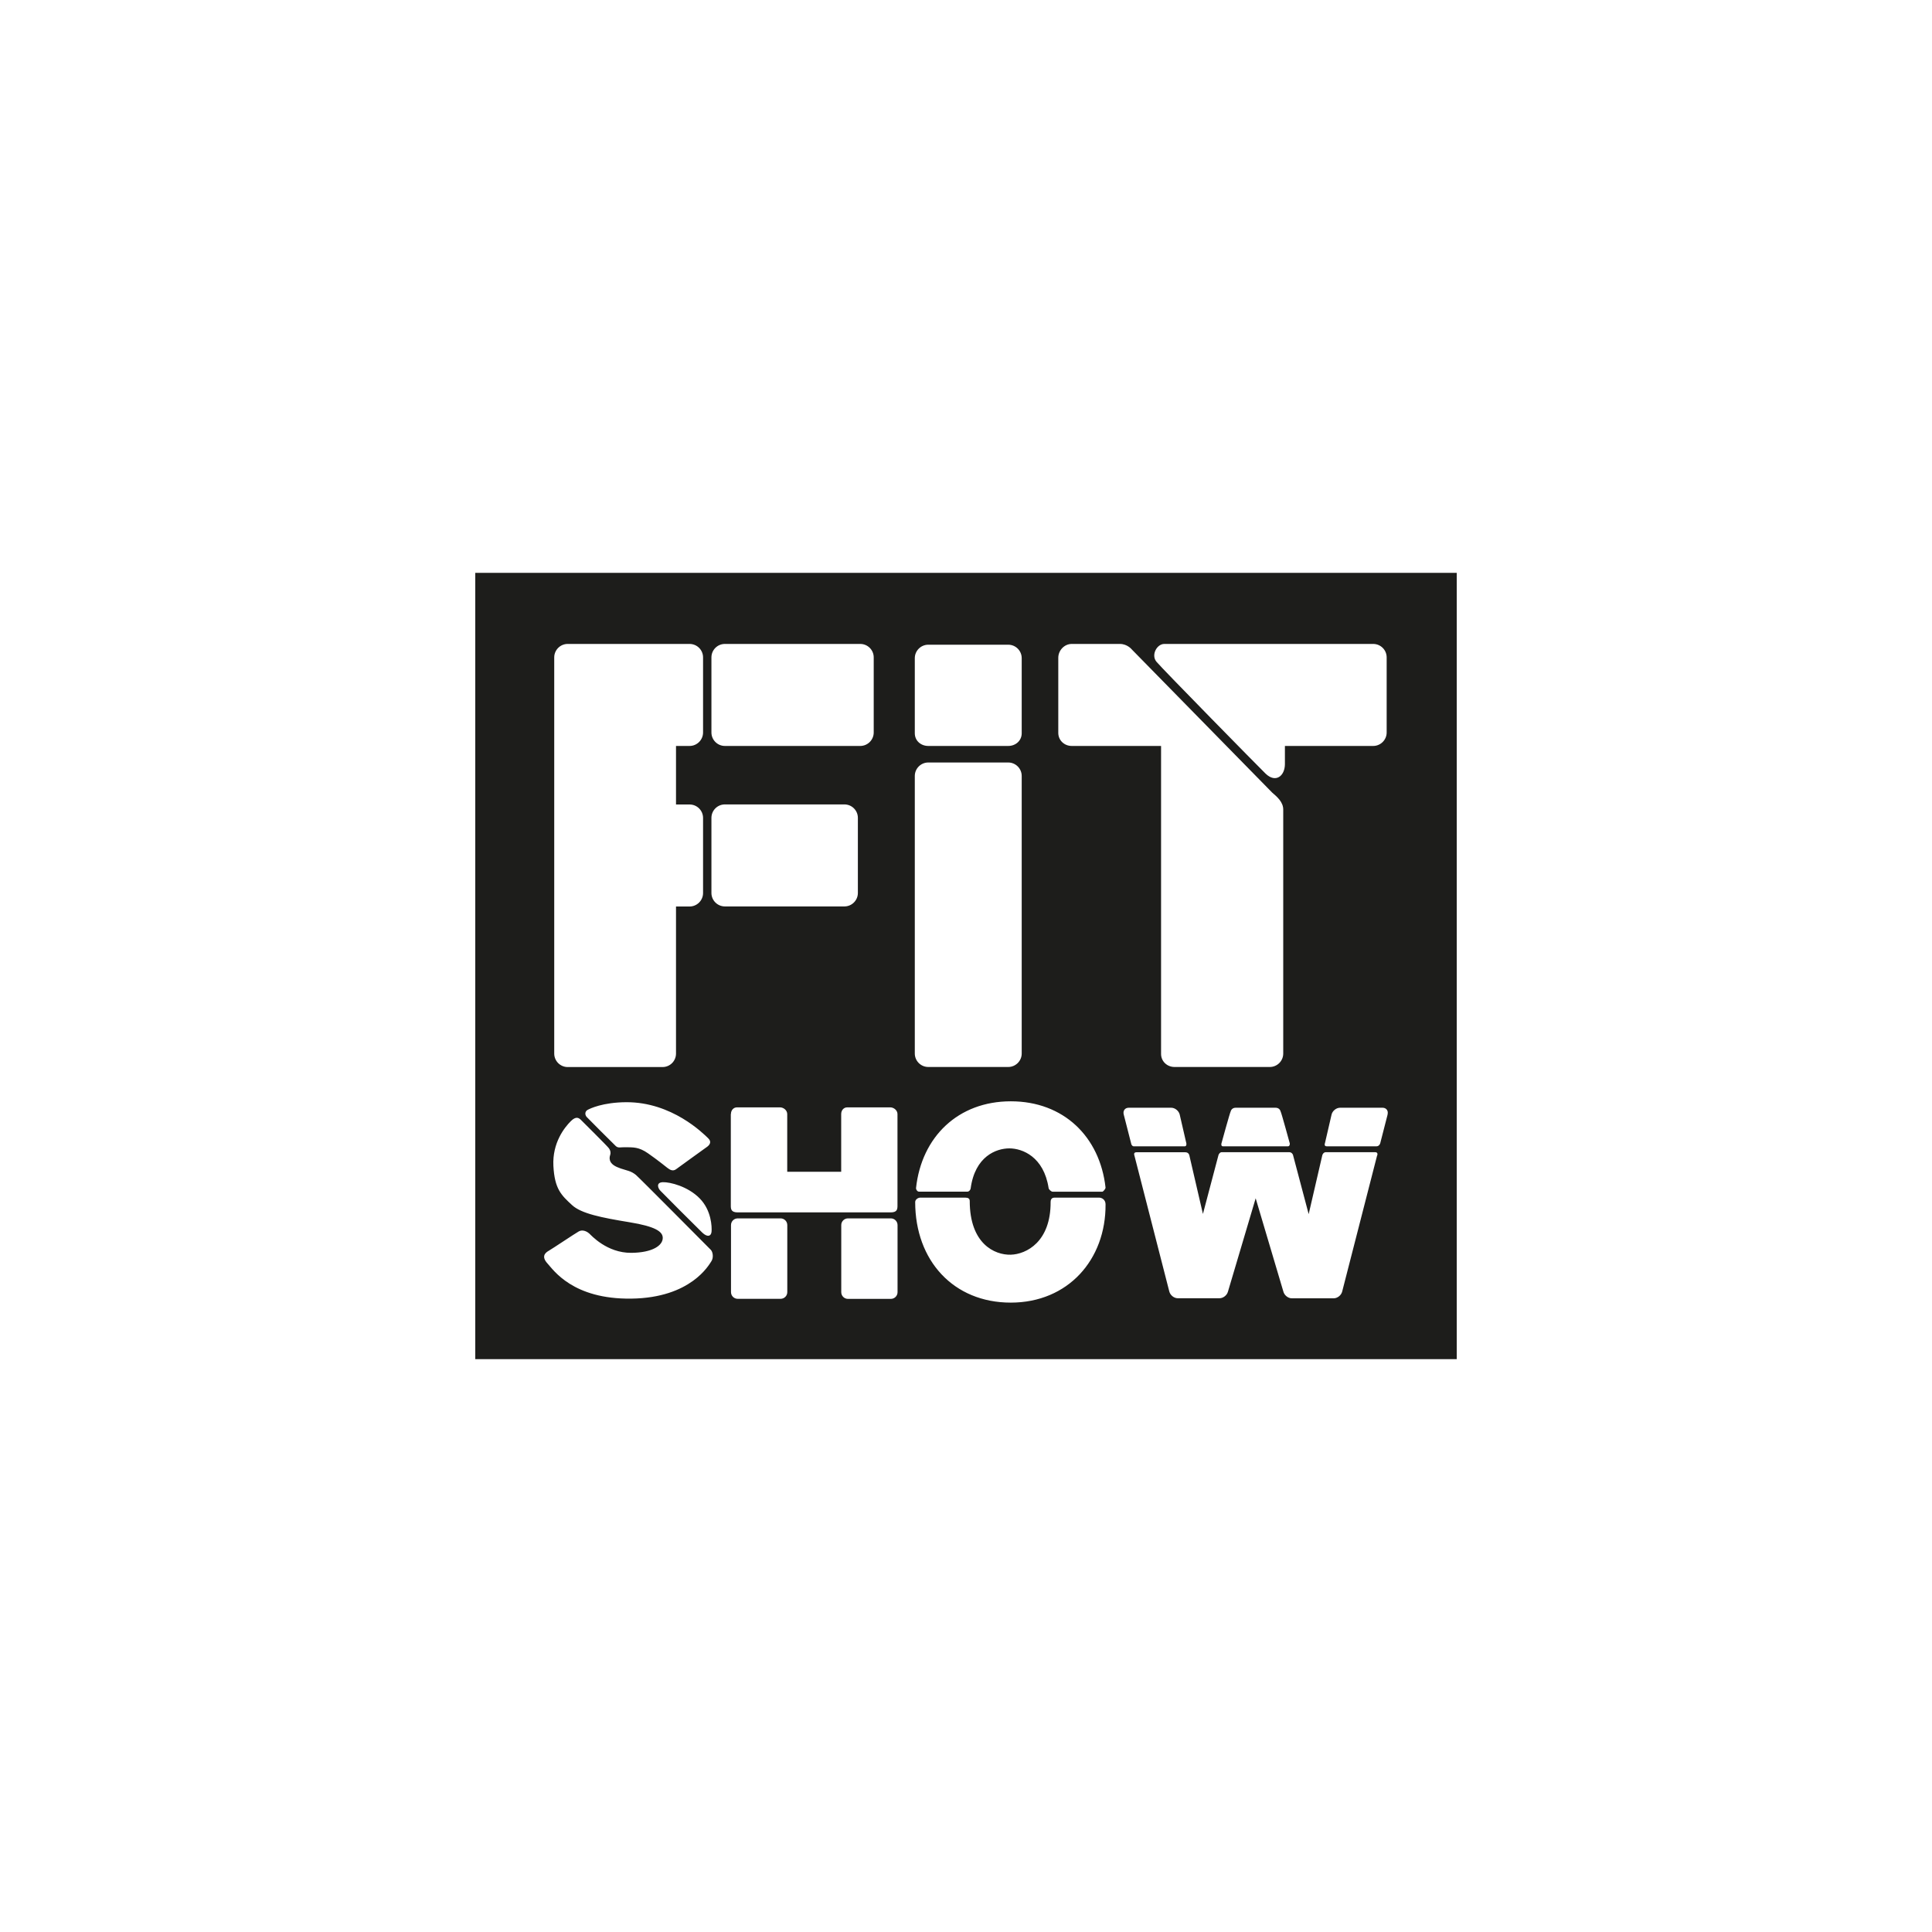 <svg xmlns="http://www.w3.org/2000/svg" id="FIT_x5F_logo" viewBox="0 0 300 300"><defs><style>      .cls-1 {        fill: #1d1d1b;      }    </style></defs><path class="cls-1" d="M73.8,88.95v122.1h152.4v-122.1H73.8ZM180.78,99.99h32.45c1.15,0,2.09.93,2.09,2.09v11.66c0,1.15-.94,2.09-2.09,2.09h-13.71v2.82c0,1.82-1.42,3.01-3.01,1.47-.93-.9-16.07-16.31-16.94-17.37-.86-1.04.06-2.76,1.22-2.76ZM199.97,178h-10.07c-.34,0-.24-.43-.24-.43,0,0,1.33-4.85,1.44-4.99.09-.34.37-.57.78-.57h6.19c.41,0,.69.23.78.57.11.14,1.43,4.98,1.43,4.98,0,0,.04.44-.3.44ZM164.33,102.14c0-1.15.94-2.15,2.09-2.15h7.48c1.17,0,1.85.86,1.85.86l21.79,22.22c.8.68,1.72,1.49,1.72,2.64v37.88c0,1.15-.93,2.09-2.09,2.09h-14.79c-1.15,0-2.09-.87-2.09-2.03v-47.82h-13.87c-1.15,0-2.09-.87-2.09-2.03v-11.66ZM171.66,184.43c.02.2-.39.62-.48.62h-7.7c-.28,0-.63-.38-.65-.56-.75-4.87-4.07-6.17-6.1-6.17s-5.34,1.23-6.01,6.24c-.02.16-.22.49-.53.48-.31,0-7.21,0-7.49,0-.28,0-.48-.37-.46-.55.86-7.97,6.54-13.48,14.72-13.48s13.83,5.48,14.71,13.41ZM142.05,102.2c0-1.15.94-2.09,2.09-2.09h12.42c1.15,0,2.09.93,2.09,2.09v11.66c0,1.15-.94,1.97-2.09,1.97h-12.42c-1.15,0-2.09-.81-2.09-1.97v-11.66ZM110.47,102.08c0-1.15.93-2.09,2.09-2.09h21.02c1.15,0,2.09.93,2.09,2.09v11.66c0,1.15-.94,2.09-2.09,2.09h-21.02c-1.15,0-2.09-.94-2.09-2.09v-11.66ZM109.75,178.11c-.55.4-4.27,3.07-4.76,3.44-.49.37-.95.12-1.38-.22-.43-.34-1.54-1.23-2.98-2.24-1.44-1.01-2.33-.92-3.35-.95-.95-.03-1.26.18-1.66-.18-.29-.27-4.42-4.39-4.54-4.54-.31-.4-.22-.86.15-1.07.37-.21,2.36-1.18,6.02-1.2,7.09-.03,11.94,4.85,12.71,5.59.63.6.19,1.09-.22,1.38ZM110.49,191.25c-.06.71-.64.92-1.44.15-.8-.77-6.29-6.26-6.51-6.51-.38-.38-.71-1.29.4-1.32,1.1-.03,3.87.64,5.71,2.52,1.84,1.87,1.9,4.45,1.84,5.16ZM86.06,102.08c0-1.15.94-2.09,2.09-2.09h18.93c1.15,0,2.09.93,2.09,2.09v11.66c0,1.15-.94,2.09-2.09,2.09h-2.11v9.09h2.11c1.15,0,2.09.93,2.09,2.09v11.66c0,1.15-.94,2.09-2.09,2.09h-2.11v22.84c0,1.15-.93,2.09-2.09,2.09h-14.73c-1.15,0-2.09-.94-2.09-2.09v-61.51ZM110.46,195.85c-.37.55-3.16,5.68-12.43,5.8-9.09.12-12.09-4.45-13.02-5.46-.92-1.01-.46-1.6.18-1.96.64-.37,4.02-2.64,4.67-3.01.64-.37,1.35.06,1.63.31.28.25,2.73,3.04,6.54,3.01,3.32-.03,4.92-1.16,4.88-2.36-.03-.92-1.09-1.73-5.16-2.39-4.33-.71-7.5-1.34-8.93-2.67-1.66-1.53-2.7-2.49-2.89-6.08-.18-3.59,1.73-5.97,2.7-6.94.8-.8,1.23-.55,1.6-.18.37.37,4.02,3.99,4.3,4.36.28.37.33.76.22,1.07-.12.34-.34,1.26,1.07,1.87.38.16.55.24,1.72.58.52.15.92.41,1.2.64.55.46,11.02,11.02,11.63,11.63.33.33.46,1.23.09,1.78ZM110.47,138.66v-11.66c0-1.15.93-2.09,2.09-2.09h18.56c1.15,0,2.09.93,2.09,2.09v11.66c0,1.15-.94,2.09-2.09,2.09h-18.56c-1.15,0-2.09-.94-2.09-2.09ZM113.5,172.99c0-.58.38-1.04.95-1.04h6.66c.58,0,1.13.47,1.13,1.04v8.96s8.38,0,8.38,0v-8.96c0-.58.38-1.04.95-1.04h6.66c.58,0,1.13.47,1.13,1.04v14.23c0,.58-.07,1.04-1.07,1.04h-23.73c-1,0-1.08-.47-1.08-1.04v-14.23ZM122.25,200.64c0,.58-.47,1.04-1.04,1.04h-6.66c-.58,0-1.04-.47-1.04-1.04v-10.41c0-.58.47-1.04,1.04-1.04h6.66c.58,0,1.04.47,1.04,1.04v10.41ZM138.33,201.69h-6.66c-.58,0-1.04-.47-1.04-1.04v-10.42c0-.58.47-1.04,1.04-1.04h6.66c.58,0,1.04.47,1.04,1.04v10.42c0,.58-.47,1.04-1.04,1.04ZM142.05,120.49c0-1.15.94-2.09,2.09-2.09h12.42c1.15,0,2.09.94,2.09,2.09v43.1c0,1.15-.94,2.09-2.09,2.09h-12.42c-1.15,0-2.09-.94-2.09-2.09v-43.1ZM156.95,202.27c-8.89,0-14.84-6.52-14.84-15.62,0-.43.52-.68.72-.68h7.09c.41,0,.66.15.66.52,0,6.64,3.87,8.41,6.37,8.34,2.41-.07,6.22-1.99,6.19-8.19,0-.58.37-.67.58-.67h6.97c.4,0,.98.31.98,1.04.06,8.59-5.83,15.26-14.72,15.26ZM175.66,177.62l-1.17-4.57c-.15-.58.2-1.04.77-1.04h6.61c.58,0,1.16.47,1.31,1.04l1.04,4.51s.06.44-.25.44h-7.92c-.28,0-.4-.38-.4-.38ZM213.84,179.41l-5.43,21.15c-.15.58-.74,1.04-1.31,1.04h-6.51c-.58,0-1.16-.47-1.31-1.05l-4.3-14.48-4.3,14.48c-.15.58-.74,1.04-1.31,1.04h-6.49c-.58,0-1.16-.47-1.31-1.04l-5.43-21.16s-.19-.47.34-.47h7.55c.58,0,.65.48.65.48l2.11,9.1,2.42-9.16s.16-.43.5-.43h10.47c.45,0,.59.41.59.41l2.44,9.21,2.12-9.16s.12-.44.53-.46h7.67c.51,0,.33.49.33.49ZM215.47,173.05l-1.15,4.48s-.13.47-.59.47h-7.71c-.49,0-.28-.5-.28-.5l1.03-4.45c.15-.58.74-1.04,1.31-1.04h6.61c.58,0,.92.47.77,1.04Z"></path></svg>